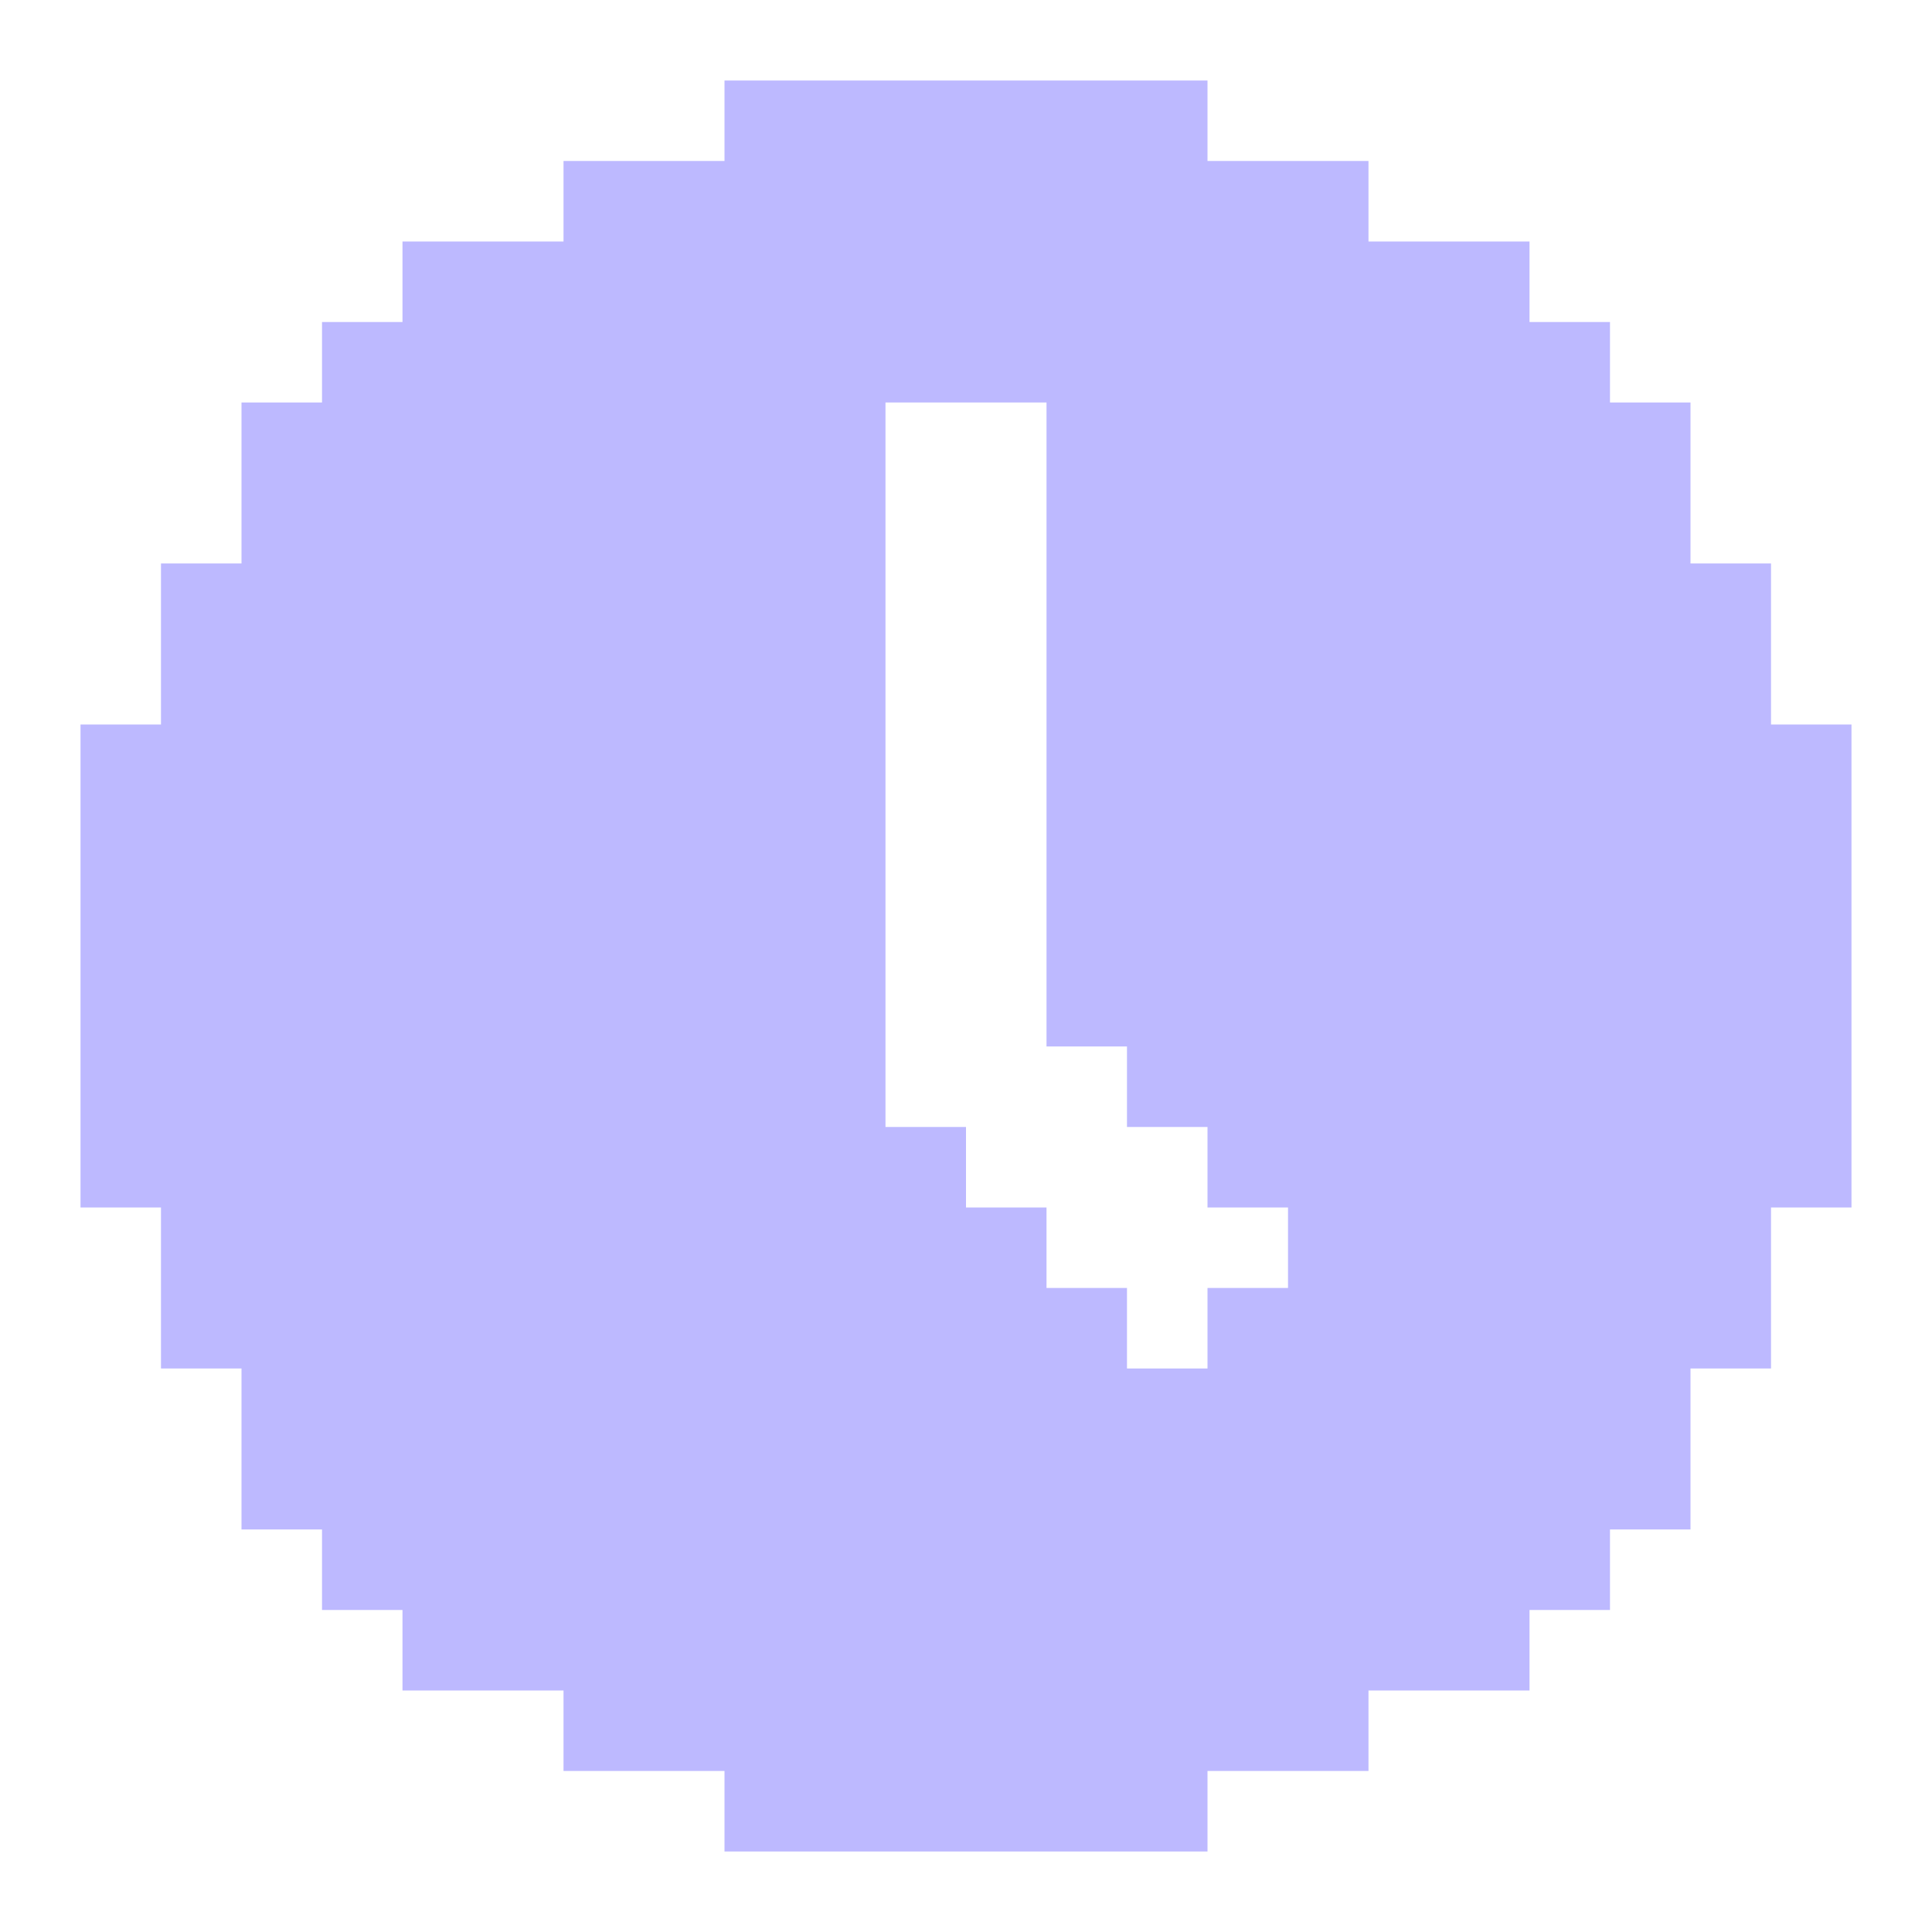 <?xml version="1.0" encoding="UTF-8"?> <svg xmlns="http://www.w3.org/2000/svg" width="40" height="40" viewBox="0 0 40 40" fill="none"><path d="M36.667 15V11.666H35V8.333H33.333V6.667H31.667V5H28.333V3.333H25V1.667H15V3.333H11.667V5H8.333V6.667H6.667V8.333H5V11.666H3.333V15H1.667V25H3.333V28.333H5V31.666H6.667V33.333H8.333V35H11.667V36.666H15V38.333H25V36.666H28.333V35H31.667V33.333H33.333V31.666H35V28.333H36.667V25H38.333V15H36.667ZM21.667 26.666V25H20V23.333H18.333V8.333H21.667V21.666H23.333V23.333H25V25H26.667V26.666H25V28.333H23.333V26.666H21.667Z" fill="#BDB9FF"></path></svg> 